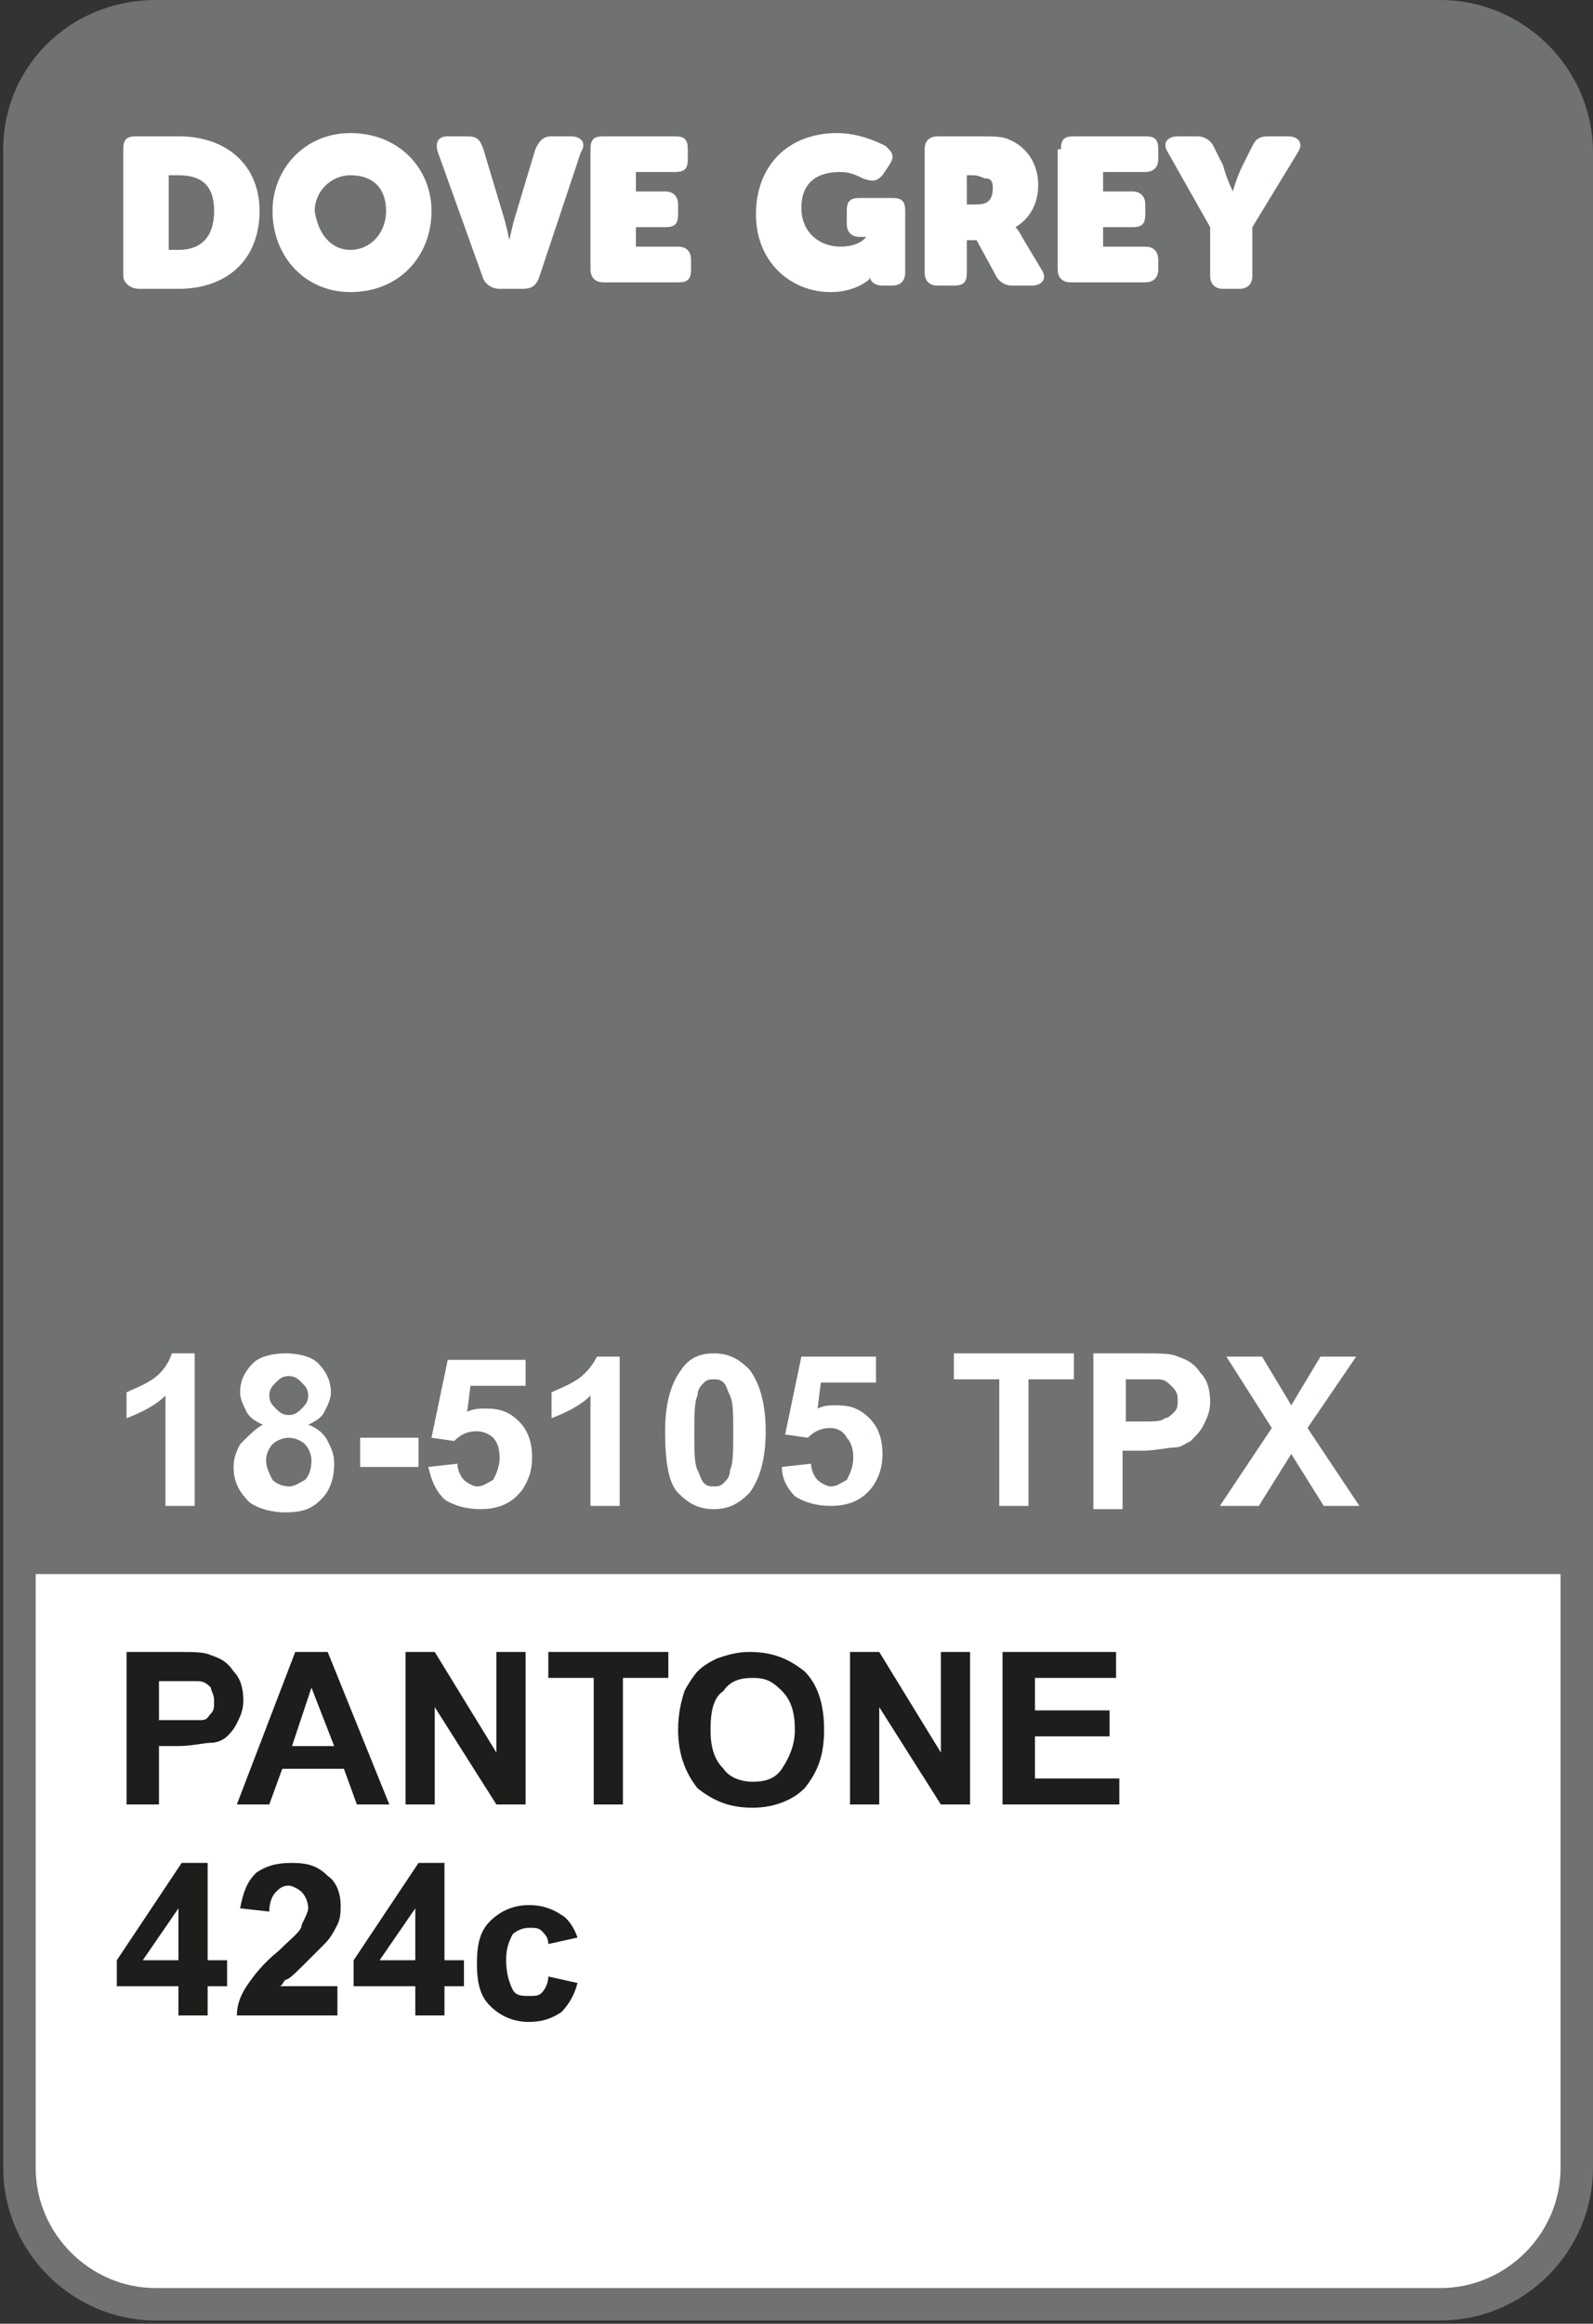 <?xml version="1.0" encoding="utf-8"?>
<!-- Generator: Adobe Illustrator 26.0.1, SVG Export Plug-In . SVG Version: 6.00 Build 0)  -->
<svg version="1.1" id="Layer_1" xmlns="http://www.w3.org/2000/svg" xmlns:xlink="http://www.w3.org/1999/xlink" x="0px" y="0px"
	 viewBox="0 0 49.1 71.6" style="enable-background:new 0 0 49.1 71.6;" xml:space="preserve">
<rect x="0" y="0" width="49.1" height="71.6" fill="#333333" stroke="none"/>
<style type="text/css">
	.st0{fill:#FFFFFF;stroke:#6F7271;stroke-miterlimit:10;}
	.st1{enable-background:new    ;}
	.st2{fill:#1D1D1B;}
	.st3{fill:#6F7271;}
	.st4{fill:#FFFFFF;}
</style>
<g id="Layer_2_00000157285802275981440070000014730480805791197625_">
	<g id="Layer_1-2">
		<path class="st0" d="M4.8,0.5h39.6c2.3,0,4.2,1.9,4.2,4.2v62.1c0,2.3-1.9,4.2-4.2,4.2H4.8c-2.3,0-4.2-1.9-4.2-4.2V4.8
			C0.5,2.4,2.4,0.5,4.8,0.5z"/>
		<g class="st1">
			<path class="st2" d="M3.9,55.6v-4.7h1.5c0.6,0,0.9,0,1.1,0.1c0.3,0.1,0.5,0.2,0.7,0.5c0.2,0.2,0.3,0.5,0.3,0.9
				c0,0.3-0.1,0.5-0.2,0.7S7.1,53.4,7,53.5s-0.3,0.2-0.5,0.2c-0.2,0-0.6,0.1-1,0.1H4.9v1.8H3.9z M4.9,51.7V53h0.5
				C5.8,53,6,53,6.2,53s0.2-0.1,0.3-0.2c0.1-0.1,0.1-0.2,0.1-0.4c0-0.2-0.1-0.3-0.1-0.4c-0.1-0.1-0.2-0.2-0.4-0.2
				c-0.1,0-0.3,0-0.7,0H4.9z"/>
		</g>
		<g class="st1">
			<path class="st2" d="M12,55.6h-1l-0.4-1.1H8.7l-0.4,1.1h-1l1.8-4.7h1L12,55.6z M10.3,53.8L9.6,52L9,53.8H10.3z"/>
			<path class="st2" d="M12.5,55.6v-4.7h0.9l1.9,3.1v-3.1h0.9v4.7h-0.9l-1.9-3v3H12.5z"/>
		</g>
		<g class="st1">
			<path class="st2" d="M18.3,55.6v-3.9h-1.4v-0.8h3.7v0.8h-1.4v3.9H18.3z"/>
		</g>
		<g class="st1">
			<path class="st2" d="M20.9,53.3c0-0.5,0.1-0.9,0.2-1.2c0.1-0.2,0.3-0.5,0.4-0.6c0.2-0.2,0.4-0.3,0.6-0.4c0.3-0.1,0.6-0.2,1-0.2
				c0.7,0,1.2,0.2,1.7,0.6c0.4,0.4,0.6,1,0.6,1.8c0,0.8-0.2,1.3-0.6,1.8c-0.4,0.4-1,0.6-1.6,0.6c-0.7,0-1.2-0.2-1.7-0.6
				C21.1,54.6,20.9,54,20.9,53.3z M21.9,53.3c0,0.5,0.1,0.9,0.4,1.2c0.2,0.3,0.6,0.4,0.9,0.4c0.4,0,0.7-0.1,0.9-0.4
				c0.2-0.3,0.4-0.7,0.4-1.2c0-0.5-0.1-0.9-0.4-1.2s-0.5-0.4-0.9-0.4c-0.4,0-0.7,0.1-0.9,0.4C22,52.3,21.9,52.7,21.9,53.3z"/>
			<path class="st2" d="M26.2,55.6v-4.7h0.9L29,54v-3.1h0.9v4.7H29l-1.9-3v3H26.2z"/>
			<path class="st2" d="M30.9,55.6v-4.7h3.5v0.8h-2.5v1h2.3v0.8h-2.3v1.3h2.6v0.8H30.9z"/>
		</g>
		<g class="st1">
			<path class="st2" d="M5.5,62.1v-0.9H3.6v-0.8l2-3h0.8v3H7v0.8H6.4v0.9H5.5z M5.5,60.4v-1.6l-1.1,1.6H5.5z"/>
			<path class="st2" d="M10.4,61.3v0.8H7.3c0-0.3,0.1-0.6,0.3-0.9c0.2-0.3,0.5-0.7,1-1.1c0.4-0.4,0.7-0.6,0.7-0.8
				c0.1-0.2,0.2-0.4,0.2-0.5c0-0.2-0.1-0.4-0.2-0.5c-0.1-0.1-0.3-0.2-0.4-0.2c-0.2,0-0.3,0.1-0.4,0.2c-0.1,0.1-0.2,0.3-0.2,0.6
				l-0.9-0.1c0.1-0.5,0.2-0.8,0.5-1.1c0.3-0.2,0.6-0.3,1.1-0.3c0.5,0,0.8,0.1,1.1,0.4c0.3,0.2,0.4,0.6,0.4,0.9c0,0.2,0,0.4-0.1,0.6
				c-0.1,0.2-0.2,0.4-0.4,0.6c-0.1,0.1-0.3,0.3-0.6,0.6C9.1,60.8,8.9,61,8.8,61c-0.1,0.1-0.1,0.2-0.2,0.2H10.4z"/>
			<path class="st2" d="M12.8,62.1v-0.9h-1.9v-0.8l2-3h0.8v3h0.6v0.8h-0.6v0.9H12.8z M12.8,60.4v-1.6l-1.1,1.6H12.8z"/>
			<path class="st2" d="M17.8,59.7l-0.9,0.2c0-0.2-0.1-0.3-0.2-0.4c-0.1-0.1-0.2-0.1-0.4-0.1c-0.2,0-0.4,0.1-0.5,0.2
				c-0.1,0.2-0.2,0.4-0.2,0.8c0,0.4,0.1,0.7,0.2,0.9c0.1,0.2,0.3,0.2,0.5,0.2c0.2,0,0.3,0,0.4-0.1s0.2-0.3,0.2-0.5l0.9,0.2
				c-0.1,0.4-0.3,0.7-0.5,0.9c-0.3,0.2-0.6,0.3-1,0.3c-0.5,0-0.9-0.2-1.2-0.5s-0.4-0.7-0.4-1.3c0-0.6,0.1-1,0.4-1.3
				c0.3-0.3,0.7-0.5,1.2-0.5c0.4,0,0.7,0.1,1,0.3C17.5,59.1,17.7,59.4,17.8,59.7z"/>
		</g>
		<path class="st3" d="M4.8,0.5h39.6c2.3,0,4.2,1.9,4.2,4.2v43.8l0,0H0.5l0,0V4.8C0.5,2.4,2.4,0.5,4.8,0.5z"/>
		<g class="st1">
			<path class="st4" d="M3.8,4.6c0-0.3,0.1-0.4,0.4-0.4h1.3C7,4.2,8,5.1,8,6.5C8,8,7,8.9,5.5,8.9H4.3C4,8.9,3.8,8.7,3.8,8.5V4.6z
				 M5.5,7.7c0.7,0,1.1-0.4,1.1-1.2S6.2,5.4,5.5,5.4H5.2v2.3H5.5z"/>
		</g>
		<g class="st1">
			<path class="st4" d="M10.8,4.1c1.5,0,2.5,1.1,2.5,2.4c0,1.4-1,2.5-2.5,2.5C9.4,9,8.4,7.9,8.4,6.5C8.4,5.2,9.4,4.1,10.8,4.1z
				 M10.8,7.7c0.6,0,1.1-0.5,1.1-1.2c0-0.7-0.4-1.1-1.1-1.1c-0.6,0-1.1,0.5-1.1,1.1C9.8,7.2,10.2,7.7,10.8,7.7z"/>
		</g>
		<g class="st1">
			<path class="st4" d="M13.5,4.7c-0.1-0.3,0-0.5,0.3-0.5h0.6c0.3,0,0.4,0.1,0.5,0.4l0.6,2c0.1,0.3,0.2,0.8,0.2,0.8h0
				c0,0,0.1-0.5,0.2-0.8l0.6-2c0.1-0.2,0.2-0.4,0.5-0.4h0.6c0.3,0,0.5,0.2,0.3,0.5l-1.3,3.9c-0.1,0.2-0.2,0.3-0.5,0.3h-0.7
				c-0.2,0-0.4-0.1-0.5-0.3L13.5,4.7z"/>
			<path class="st4" d="M18.2,4.6c0-0.3,0.1-0.4,0.4-0.4h2.2c0.3,0,0.4,0.1,0.4,0.4v0.3c0,0.3-0.1,0.4-0.4,0.4h-1.2v0.6h0.9
				c0.3,0,0.4,0.2,0.4,0.4v0.3c0,0.3-0.1,0.4-0.4,0.4h-0.9v0.6h1.3c0.3,0,0.4,0.2,0.4,0.4v0.3c0,0.3-0.1,0.4-0.4,0.4h-2.3
				c-0.3,0-0.4-0.2-0.4-0.4V4.6z"/>
			<path class="st4" d="M25.8,4.1c0.7,0,1.3,0.3,1.5,0.4c0.2,0.2,0.3,0.3,0.1,0.6l-0.2,0.3c-0.2,0.2-0.3,0.2-0.6,0.1
				c-0.2-0.1-0.4-0.2-0.7-0.2c-0.9,0-1.2,0.5-1.2,1.1c0,0.8,0.6,1.2,1.2,1.2c0.6,0,0.8-0.3,0.8-0.3V7.3h-0.2c-0.3,0-0.4-0.2-0.4-0.4
				V6.5c0-0.3,0.1-0.4,0.4-0.4h1c0.3,0,0.4,0.1,0.4,0.4v1.9c0,0.3-0.2,0.4-0.4,0.4h-0.3c-0.3,0-0.4-0.2-0.4-0.3v0.1c0,0,0,0,0,0h0
				c0,0-0.4,0.4-1.2,0.4c-1.2,0-2.3-0.9-2.3-2.4C23.3,5.1,24.3,4.1,25.8,4.1z"/>
			<path class="st4" d="M28.5,4.6c0-0.3,0.2-0.4,0.4-0.4h1.3c0.4,0,0.7,0,0.9,0.1C31.6,4.5,32,5,32,5.7c0,0.5-0.2,1-0.7,1.3v0
				c0,0,0.1,0.1,0.2,0.3l0.6,1c0.2,0.3,0,0.5-0.3,0.5h-0.6c-0.2,0-0.4-0.1-0.5-0.3l-0.6-1.1h-0.3v1c0,0.3-0.1,0.4-0.4,0.4h-0.5
				c-0.3,0-0.4-0.2-0.4-0.4V4.6z M30.1,6.3c0.3,0,0.5-0.1,0.5-0.5c0-0.1,0-0.3-0.2-0.3c-0.1,0-0.2-0.1-0.4-0.1h-0.2v0.9H30.1z"/>
			<path class="st4" d="M32.7,4.6c0-0.3,0.1-0.4,0.4-0.4h2.2c0.3,0,0.4,0.1,0.4,0.4v0.3c0,0.3-0.2,0.4-0.4,0.4H34v0.6h0.9
				c0.3,0,0.4,0.2,0.4,0.4v0.3c0,0.3-0.1,0.4-0.4,0.4H34v0.6h1.3c0.3,0,0.4,0.2,0.4,0.4v0.3c0,0.3-0.2,0.4-0.4,0.4h-2.3
				c-0.3,0-0.4-0.2-0.4-0.4V4.6z"/>
			<path class="st4" d="M37.3,7L36,4.7c-0.2-0.3,0-0.5,0.3-0.5h0.6c0.2,0,0.4,0.1,0.5,0.3l0.3,0.6C37.8,5.5,38,5.9,38,5.9h0
				c0,0,0.1-0.4,0.3-0.8l0.3-0.6c0.1-0.2,0.2-0.3,0.5-0.3h0.6c0.3,0,0.5,0.2,0.3,0.5L38.6,7v1.5c0,0.3-0.2,0.4-0.4,0.4h-0.5
				c-0.3,0-0.4-0.2-0.4-0.4V7z"/>
		</g>
		<g class="st1">
			<path class="st4" d="M6,46.4H5.1V43c-0.3,0.3-0.7,0.5-1.2,0.7v-0.8c0.2-0.1,0.5-0.2,0.8-0.4C5,42.3,5.2,42,5.3,41.7H6V46.4z"/>
			<path class="st4" d="M8.1,43.9c-0.2-0.1-0.4-0.2-0.5-0.4c-0.1-0.2-0.2-0.4-0.2-0.6c0-0.3,0.1-0.6,0.4-0.9c0.2-0.2,0.6-0.3,1-0.3
				c0.4,0,0.8,0.1,1,0.3s0.4,0.5,0.4,0.9c0,0.2-0.1,0.4-0.2,0.6s-0.3,0.3-0.5,0.4c0.3,0.1,0.5,0.3,0.6,0.5c0.1,0.2,0.2,0.4,0.2,0.7
				c0,0.4-0.1,0.8-0.4,1.1c-0.3,0.3-0.6,0.4-1.1,0.4c-0.4,0-0.8-0.1-1.1-0.3c-0.3-0.3-0.5-0.6-0.5-1.1c0-0.3,0.1-0.5,0.2-0.7
				C7.7,44.2,7.9,44,8.1,43.9z M8.2,45c0,0.2,0.1,0.4,0.2,0.6c0.1,0.1,0.3,0.2,0.5,0.2c0.2,0,0.3-0.1,0.5-0.2
				c0.1-0.1,0.2-0.3,0.2-0.6c0-0.2-0.1-0.4-0.2-0.5c-0.1-0.1-0.3-0.2-0.5-0.2c-0.2,0-0.4,0.1-0.5,0.2C8.3,44.6,8.2,44.8,8.2,45z
				 M8.3,43c0,0.2,0.1,0.3,0.2,0.4c0.1,0.1,0.2,0.2,0.4,0.2c0.2,0,0.3-0.1,0.4-0.2c0.1-0.1,0.2-0.2,0.2-0.4c0-0.2-0.1-0.3-0.2-0.4
				c-0.1-0.1-0.2-0.2-0.4-0.2c-0.2,0-0.3,0.1-0.4,0.2C8.4,42.7,8.3,42.8,8.3,43z"/>
			<path class="st4" d="M11.1,45.2v-0.9h1.8v0.9H11.1z"/>
			<path class="st4" d="M13.2,45.2l0.9-0.1c0,0.2,0.1,0.4,0.2,0.5s0.3,0.2,0.4,0.2c0.2,0,0.3-0.1,0.5-0.2c0.1-0.2,0.2-0.4,0.2-0.7
				c0-0.3-0.1-0.5-0.2-0.6c-0.1-0.1-0.3-0.2-0.5-0.2c-0.3,0-0.5,0.1-0.7,0.3l-0.7-0.1l0.5-2.4h2.4v0.8h-1.7l-0.1,0.8
				c0.2-0.1,0.4-0.1,0.6-0.1c0.4,0,0.7,0.1,1,0.4s0.4,0.7,0.4,1.1c0,0.4-0.1,0.7-0.3,1c-0.3,0.4-0.7,0.6-1.3,0.6
				c-0.4,0-0.8-0.1-1.1-0.3C13.4,45.9,13.3,45.6,13.2,45.2z"/>
			<path class="st4" d="M19.1,46.4h-0.9V43c-0.3,0.3-0.7,0.5-1.2,0.7v-0.8c0.2-0.1,0.5-0.2,0.8-0.4c0.3-0.2,0.5-0.5,0.6-0.7h0.7
				V46.4z"/>
			<path class="st4" d="M22,41.7c0.5,0,0.8,0.2,1.1,0.5c0.3,0.4,0.5,1,0.5,1.9c0,0.9-0.2,1.5-0.5,1.9c-0.3,0.3-0.6,0.5-1.1,0.5
				c-0.5,0-0.8-0.2-1.1-0.5s-0.4-1-0.4-1.9c0-0.9,0.2-1.5,0.5-1.9C21.2,41.9,21.5,41.7,22,41.7z M22,42.5c-0.1,0-0.2,0-0.3,0.1
				c-0.1,0.1-0.2,0.2-0.2,0.4c-0.1,0.2-0.1,0.6-0.1,1.2c0,0.5,0,0.9,0.1,1.1s0.1,0.3,0.2,0.4c0.1,0.1,0.2,0.1,0.3,0.1s0.2,0,0.3-0.1
				s0.2-0.2,0.2-0.4c0.1-0.2,0.1-0.6,0.1-1.2c0-0.5,0-0.9-0.1-1.1c-0.1-0.2-0.1-0.3-0.2-0.4S22.1,42.5,22,42.5z"/>
			<path class="st4" d="M24.1,45.2l0.9-0.1c0,0.2,0.1,0.4,0.2,0.5s0.3,0.2,0.4,0.2c0.2,0,0.3-0.1,0.5-0.2c0.1-0.2,0.2-0.4,0.2-0.7
				c0-0.3-0.1-0.5-0.2-0.6C26,44.1,25.8,44,25.6,44c-0.3,0-0.5,0.1-0.7,0.3l-0.7-0.1l0.5-2.4H27v0.8h-1.7l-0.1,0.8
				c0.2-0.1,0.4-0.1,0.6-0.1c0.4,0,0.7,0.1,1,0.4s0.4,0.7,0.4,1.1c0,0.4-0.1,0.7-0.3,1c-0.3,0.4-0.7,0.6-1.3,0.6
				c-0.4,0-0.8-0.1-1.1-0.3C24.3,45.9,24.1,45.6,24.1,45.2z"/>
			<path class="st4" d="M30.8,46.4v-3.9h-1.4v-0.8h3.7v0.8h-1.4v3.9H30.8z"/>
			<path class="st4" d="M33.7,46.4v-4.7h1.5c0.6,0,0.9,0,1.1,0.1c0.3,0.1,0.5,0.2,0.7,0.5c0.2,0.2,0.3,0.5,0.3,0.9
				c0,0.3-0.1,0.5-0.2,0.7c-0.1,0.2-0.2,0.3-0.4,0.5c-0.2,0.1-0.3,0.2-0.5,0.2c-0.2,0-0.6,0.1-1,0.1h-0.6v1.8H33.7z M34.7,42.5v1.3
				h0.5c0.4,0,0.6,0,0.7-0.1c0.1,0,0.2-0.1,0.3-0.2c0.1-0.1,0.1-0.2,0.1-0.4c0-0.2-0.1-0.3-0.2-0.4s-0.2-0.2-0.4-0.2
				c-0.1,0-0.3,0-0.7,0H34.7z"/>
			<path class="st4" d="M37.6,46.4l1.6-2.4l-1.4-2.2h1.1l0.9,1.5l0.9-1.5h1.1L40.3,44l1.6,2.4h-1.1l-1-1.6l-1,1.6H37.6z"/>
		</g>
	</g>
</g>
</svg>

